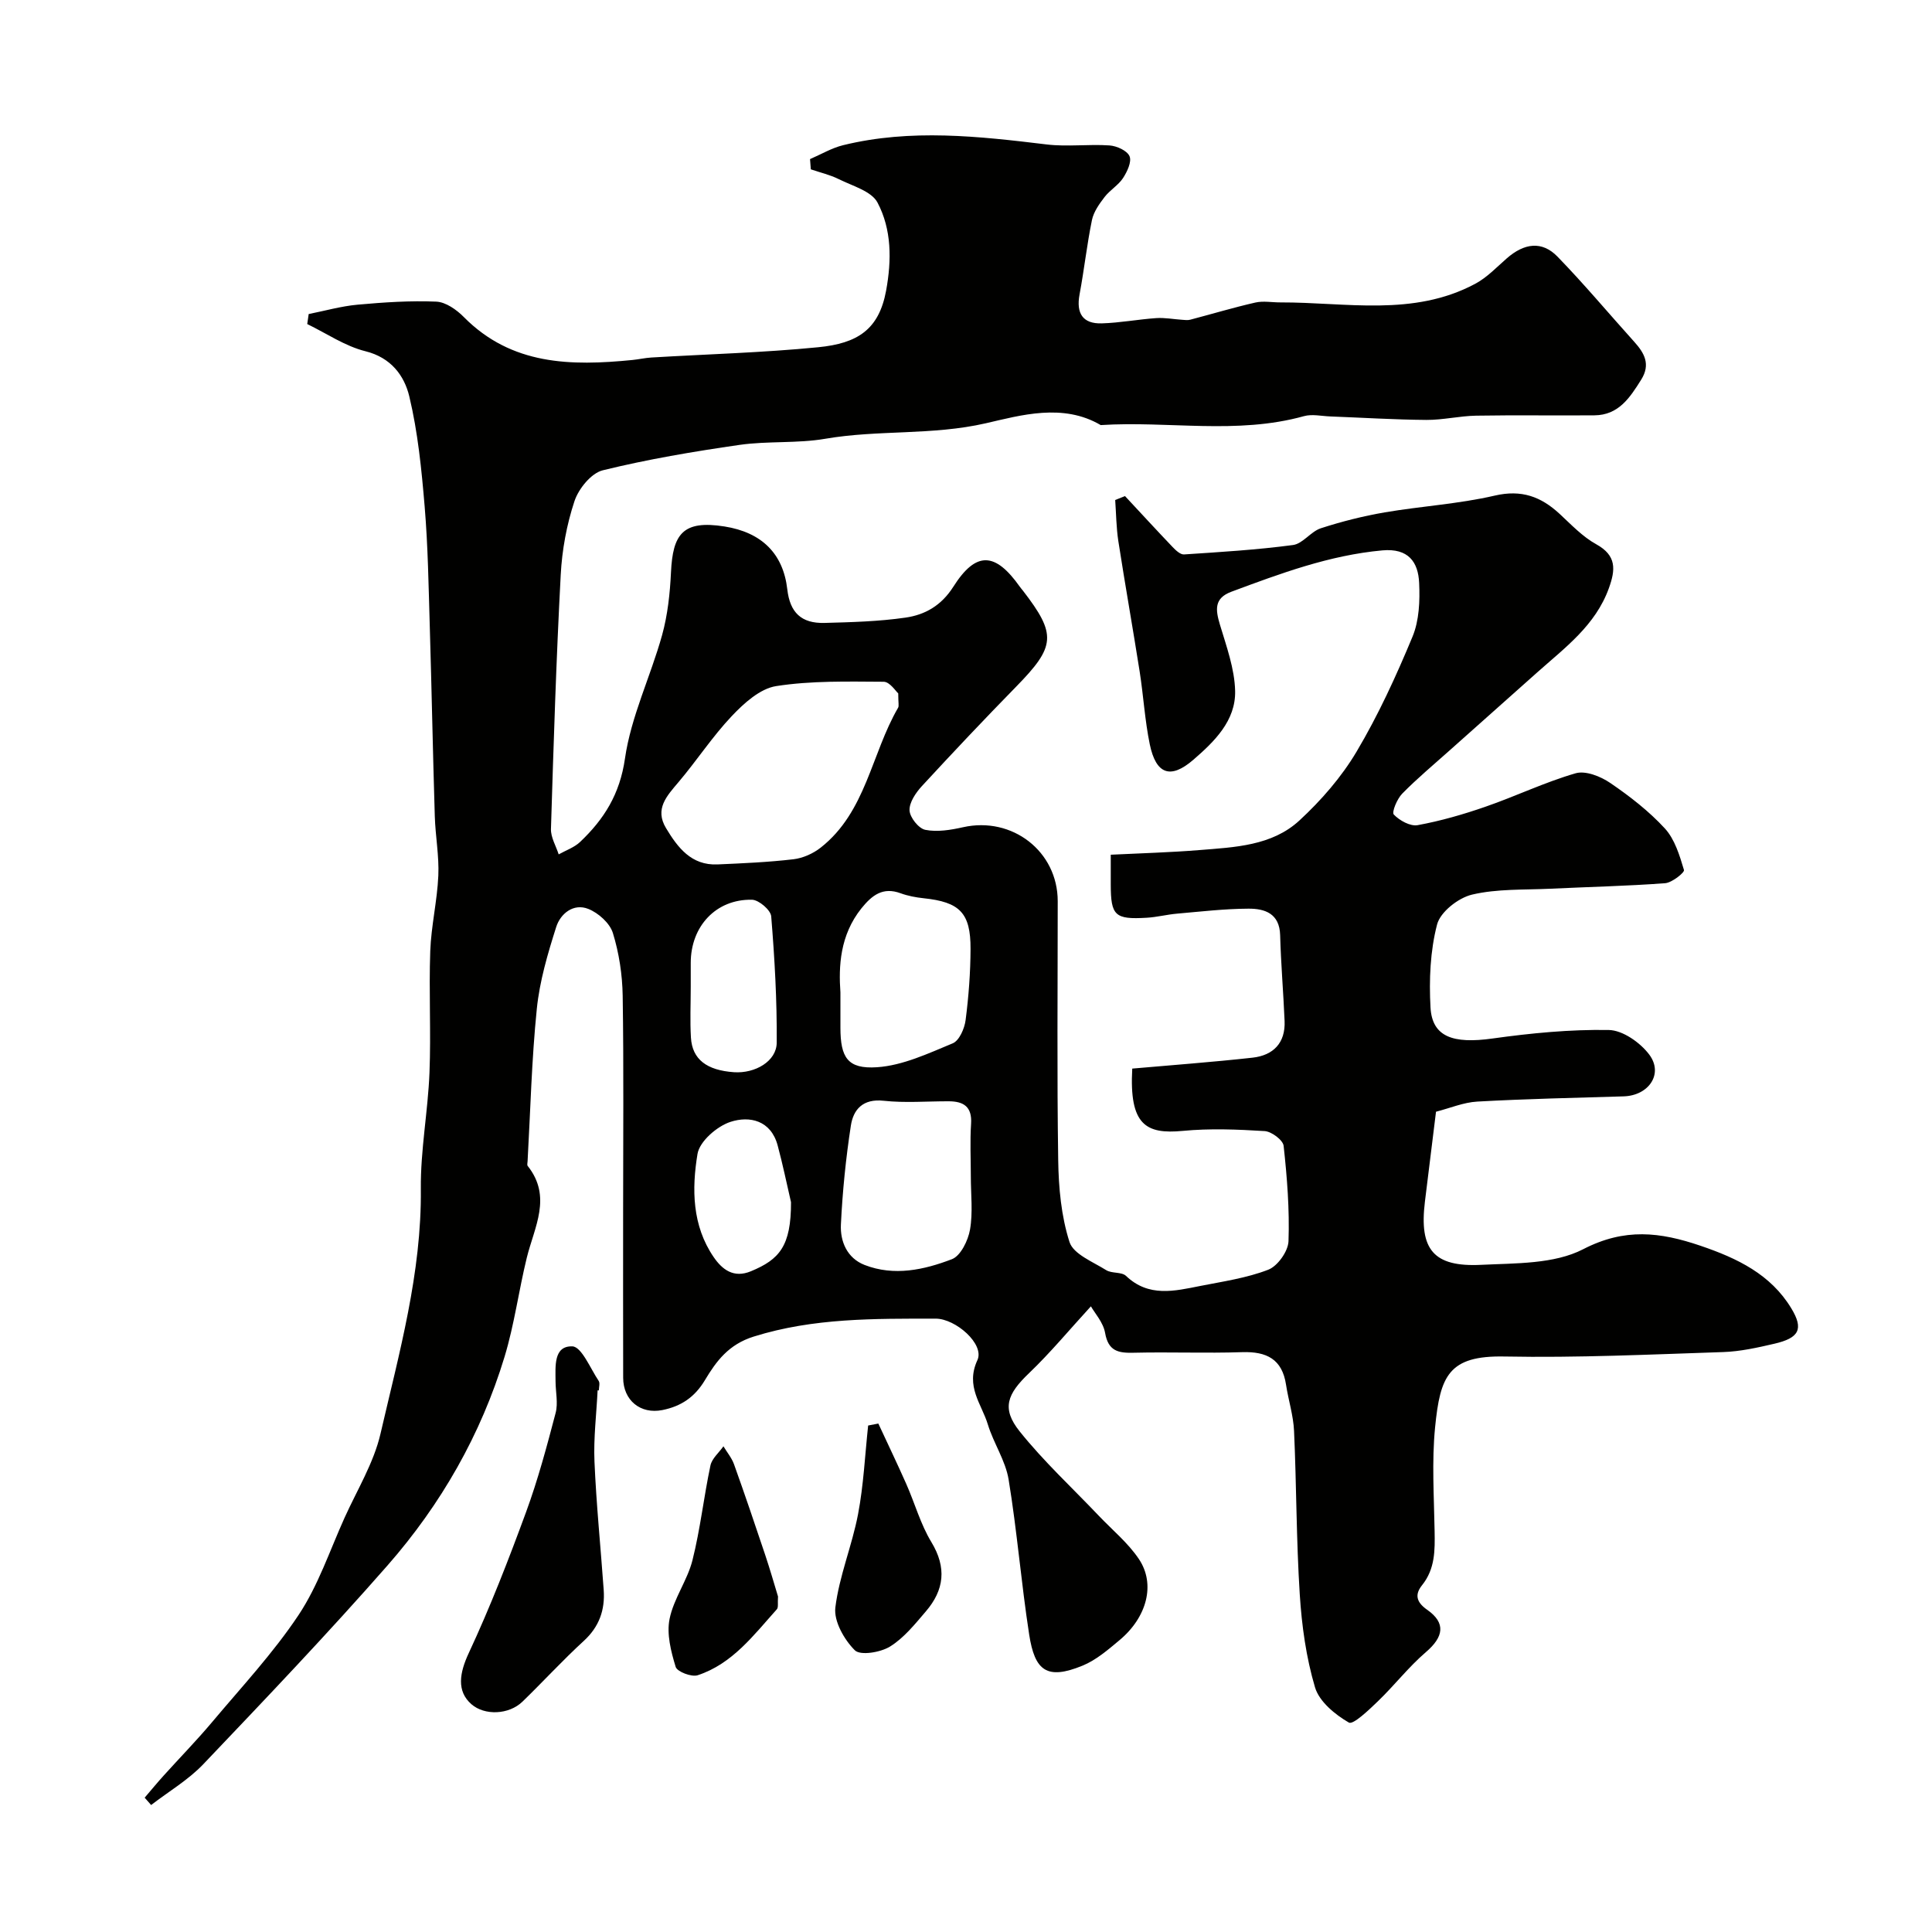 <svg enable-background="new 0 0 400 400" viewBox="0 0 400 400" xmlns="http://www.w3.org/2000/svg"><g fill="#010100"><path d="m167.71 32.94c2.28-.98 4.48-2.3 6.85-2.88 14.03-3.44 28.09-1.85 42.17-.15 4.27.51 8.67-.1 12.98.2 1.5.1 3.66 1.08 4.15 2.24.48 1.14-.49 3.2-1.35 4.52-.98 1.49-2.71 2.48-3.81 3.91s-2.26 3.06-2.62 4.76c-1.05 5.1-1.61 10.3-2.57 15.42-.73 3.91.66 6.11 4.6 5.99 3.76-.11 7.51-.83 11.27-1.09 1.78-.12 3.58.23 5.38.35.56.04 1.15.12 1.67-.02 4.49-1.18 8.95-2.52 13.47-3.55 1.65-.38 3.47-.02 5.21-.03 13.57-.04 27.47 3.02 40.33-3.86 2.41-1.29 4.4-3.4 6.5-5.24 3.65-3.2 7.31-3.67 10.51-.39 5.51 5.67 10.59 11.75 15.89 17.63 2.12 2.35 3.44 4.68 1.45 7.86-2.33 3.71-4.67 7.34-9.68 7.38-8.16.07-16.33-.07-24.5.07-3.43.06-6.86.9-10.29.88-6.63-.05-13.27-.47-19.9-.72-1.82-.07-3.77-.53-5.45-.06-13.9 3.87-28.07.95-42.08 1.85-7.8-4.6-16.59-2.03-23.77-.38-11.13 2.55-22.26 1.32-33.24 3.21-5.82 1-11.9.43-17.77 1.27-9.5 1.37-19 2.97-28.31 5.26-2.4.59-5.01 3.82-5.86 6.38-1.62 4.88-2.58 10.13-2.85 15.28-.93 17.52-1.48 35.06-2.02 52.6-.05 1.74 1.04 3.51 1.6 5.26 1.5-.84 3.23-1.43 4.44-2.58 4.96-4.71 8.22-9.88 9.28-17.25 1.25-8.71 5.3-16.98 7.69-25.57 1.16-4.19 1.63-8.64 1.84-13 .37-7.91 2.44-10.86 11.08-9.49 7.7 1.22 12.15 5.61 13 13.01.55 4.8 2.89 7.09 7.71 6.96 5.6-.15 11.24-.3 16.77-1.1 4.03-.58 7.41-2.48 9.9-6.4 4.71-7.42 8.68-7.19 13.78.03.19.27.41.52.62.78 7.02 9.1 6.77 11.54-1.4 19.89-6.61 6.75-13.1 13.63-19.51 20.58-1.26 1.37-2.63 3.38-2.56 5.03.06 1.46 1.89 3.76 3.27 4.03 2.47.49 5.26.03 7.8-.54 10.18-2.29 19.61 4.99 19.61 15.31 0 17.87-.17 35.74.1 53.6.08 5.7.62 11.6 2.34 16.97.81 2.51 4.84 4.09 7.58 5.81 1.17.74 3.2.33 4.12 1.2 4.69 4.47 10.03 3.14 15.34 2.09 4.75-.94 9.64-1.64 14.11-3.37 1.94-.75 4.11-3.81 4.19-5.89.23-6.58-.29-13.21-1.01-19.76-.13-1.19-2.5-2.96-3.92-3.05-5.64-.35-11.36-.58-16.98-.04-7.6.72-11.09-1.21-10.44-12.9 8.28-.73 16.61-1.34 24.9-2.26 4.3-.48 6.84-3.04 6.64-7.61-.25-5.92-.76-11.84-.92-17.76-.12-4.48-3.17-5.5-6.55-5.48-4.93.02-9.86.6-14.78 1.03-2.11.18-4.19.73-6.3.85-6.59.39-7.43-.43-7.44-6.89 0-1.82 0-3.64 0-6.16 6.25-.31 12.3-.47 18.33-.96 7.32-.59 15.03-.87 20.72-6.12 4.52-4.17 8.73-9.01 11.85-14.27 4.49-7.56 8.19-15.64 11.57-23.78 1.39-3.34 1.55-7.42 1.38-11.12-.19-4.39-2.26-7.24-7.61-6.76-10.97 1-21.1 4.78-31.26 8.56-3.63 1.35-3.29 3.76-2.38 6.81 1.35 4.5 3.04 9.12 3.15 13.73.14 6.17-4.3 10.49-8.66 14.26-4.72 4.08-7.72 3.01-9.01-3.2-1.02-4.95-1.31-10.04-2.09-15.04-1.42-9.02-3.02-18.01-4.42-27.03-.43-2.81-.45-5.68-.65-8.52.68-.27 1.35-.54 2.03-.81 3.28 3.52 6.54 7.07 9.86 10.55.64.67 1.6 1.58 2.36 1.53 7.53-.5 15.09-.95 22.56-1.95 2.04-.27 3.68-2.79 5.77-3.47 4.31-1.4 8.76-2.52 13.23-3.29 7.57-1.29 15.31-1.74 22.77-3.47 5.55-1.29 9.57.21 13.43 3.78 2.41 2.23 4.75 4.73 7.58 6.29 4.26 2.35 4 5.27 2.62 9.1-2.78 7.71-9.08 12.3-14.82 17.42-6.03 5.38-12.07 10.74-18.1 16.12-3.32 2.97-6.76 5.83-9.87 9-1.06 1.08-2.2 3.83-1.74 4.32 1.19 1.24 3.41 2.48 4.94 2.2 4.75-.87 9.44-2.22 14.02-3.81 6.28-2.17 12.32-5.09 18.68-6.93 2.06-.6 5.18.64 7.17 2 4.05 2.76 8.02 5.84 11.32 9.43 2.05 2.24 3.05 5.59 3.95 8.6.15.51-2.48 2.63-3.92 2.73-7.9.59-15.84.76-23.76 1.14-5.42.26-10.99-.01-16.2 1.22-2.84.67-6.57 3.59-7.24 6.19-1.43 5.49-1.67 11.46-1.36 17.17.34 6.09 4.65 7.58 12.85 6.43 7.96-1.11 16.05-1.9 24.07-1.76 2.88.05 6.51 2.61 8.37 5.09 3 4-.12 8.5-5.31 8.65-10.1.3-20.21.52-30.29 1.08-2.86.16-5.65 1.36-8.55 2.1-.78 6.31-1.55 12.48-2.3 18.65-1.2 9.86 1.76 13.54 11.65 13.05 7.14-.35 15.1-.13 21.11-3.23 8.61-4.45 15.92-3.57 24.3-.72 7.65 2.6 14.53 5.92 18.79 12.94 2.64 4.34 1.6 6.16-3.48 7.34-3.49.81-7.05 1.61-10.61 1.73-15.09.5-30.21 1.21-45.29.92-11.58-.23-13.31 4.05-14.36 14.66-.7 7.1-.22 14.32-.1 21.48.07 3.98.12 7.81-2.59 11.2-1.43 1.78-1.39 3.39 1.04 5.09 3.96 2.76 3.39 5.65-.25 8.77-3.59 3.08-6.53 6.9-9.95 10.19-1.86 1.79-5.12 4.91-6 4.4-2.86-1.65-6.13-4.34-7.01-7.29-1.84-6.2-2.75-12.79-3.16-19.28-.72-11.24-.67-22.53-1.18-33.79-.14-3.21-1.17-6.38-1.66-9.59-.8-5.3-4.03-6.9-9.07-6.74-7.49.25-15-.06-22.49.12-3.18.08-5.24-.33-5.9-4.1-.38-2.18-2.16-4.12-2.94-5.51-4.45 4.85-8.38 9.6-12.81 13.84-4.51 4.31-5.75 7.29-1.95 12.04 4.98 6.23 10.91 11.71 16.43 17.52 2.8 2.94 6.04 5.6 8.27 8.93 3.49 5.21 1.66 12.06-4.03 16.8-2.37 1.98-4.83 4.11-7.63 5.26-7.41 3.04-9.9 1.06-11.06-6.43-1.65-10.67-2.51-21.47-4.26-32.12-.65-3.92-3.12-7.51-4.3-11.39-1.29-4.25-4.68-7.86-2.16-13.31 1.53-3.31-4.51-8.59-8.63-8.59-12.67.01-25.27-.17-37.67 3.71-5.22 1.63-7.76 5.1-10.11 9.02-2.13 3.56-4.97 5.43-8.82 6.2-4.51.9-8.1-2-8.11-6.69-.03-11.5-.01-23-.01-34.5 0-14.86.14-29.73-.09-44.59-.07-4.36-.75-8.84-2.03-12.99-.63-2.04-3-4.16-5.09-4.99-3.08-1.23-5.77 1-6.64 3.73-1.76 5.53-3.44 11.23-4.02 16.97-1.07 10.48-1.32 21.04-1.91 31.56-.02.32-.13.75.02.95 5.1 6.41 1.37 12.67-.19 19.03-1.66 6.79-2.57 13.79-4.59 20.46-4.89 16.15-13.18 30.61-24.24 43.23-12.32 14.05-25.23 27.59-38.12 41.13-3.12 3.28-7.19 5.67-10.82 8.47-.45-.51-.9-1.02-1.34-1.52 1.32-1.54 2.6-3.1 3.96-4.6 3.32-3.68 6.79-7.23 9.98-11.02 6.12-7.29 12.67-14.31 17.92-22.19 4.07-6.12 6.47-13.37 9.53-20.15 2.6-5.76 6.04-11.35 7.44-17.4 3.86-16.69 8.53-33.27 8.35-50.7-.08-8.01 1.47-16.02 1.79-24.04.33-8.39-.14-16.8.16-25.19.19-5.21 1.44-10.39 1.67-15.6.18-4.07-.6-8.18-.73-12.28-.4-13.12-.65-26.24-1.04-39.36-.25-8.27-.37-16.56-1.06-24.8-.64-7.64-1.4-15.36-3.18-22.79-1.02-4.26-3.75-8.03-9.08-9.35-4.22-1.05-8.05-3.69-12.05-5.63.1-.69.2-1.38.3-2.07 3.37-.67 6.72-1.63 10.13-1.94 5.41-.49 10.87-.86 16.28-.63 1.96.08 4.21 1.67 5.71 3.19 9.9 10.01 22.21 10.15 34.92 8.89 1.3-.13 2.59-.43 3.9-.51 11.53-.69 23.09-1 34.57-2.13 8.12-.8 12.55-3.64 14.04-11.72 1.16-6.33 1.16-12.66-1.78-18.23-1.26-2.38-5.2-3.44-8.04-4.86-1.81-.9-3.84-1.36-5.77-2.02-.07-.72-.11-1.42-.16-2.12zm18.26 110.62c-.5-.43-1.75-2.4-3.01-2.41-7.44-.04-14.97-.24-22.27.9-3.32.52-6.65 3.53-9.16 6.18-4.02 4.24-7.26 9.23-11.05 13.7-2.43 2.87-4.98 5.55-2.59 9.52 2.42 4.02 5.23 7.75 10.65 7.52 5.25-.23 10.52-.46 15.73-1.07 1.97-.23 4.09-1.18 5.66-2.42 9.37-7.37 10.46-19.4 16.01-28.95.22-.37.03-.98.03-2.97zm15.03 100.08c0-3.65-.19-7.32.05-10.95.24-3.57-1.55-4.68-4.66-4.68-4.48-.01-9.01.37-13.44-.11-4.29-.47-6.28 1.8-6.79 5.16-1.04 6.77-1.73 13.62-2.06 20.47-.17 3.51 1.29 6.95 4.89 8.36 6.13 2.39 12.33 1.02 18.1-1.19 1.81-.7 3.34-3.86 3.74-6.12.62-3.56.17-7.29.17-10.94zm-27-38.18v7.31c.01 6.15 1.45 8.6 7.58 8.19 5.33-.36 10.6-2.85 15.67-4.95 1.36-.56 2.45-3.08 2.67-4.82.63-4.87 1-9.81 1.02-14.72.03-7.49-2.25-9.72-9.73-10.5-1.6-.17-3.24-.48-4.75-1.03-3.69-1.36-5.93.42-8.11 3.12-4.48 5.59-4.73 12.06-4.35 17.4zm-30.99-1.11c0 3.49-.17 7 .04 10.48.27 4.5 3.27 6.77 8.93 7.16 4.35.29 8.79-2.26 8.83-6.1.07-8.73-.43-17.48-1.14-26.18-.11-1.3-2.57-3.4-3.98-3.43-7.45-.15-12.68 5.5-12.68 13.08-.01 1.67-.01 3.33 0 4.99zm20.76 44.55c-.91-3.93-1.72-7.88-2.77-11.77-1.4-5.18-5.8-6.15-9.76-4.86-2.8.91-6.4 4.04-6.83 6.64-1.2 7.26-1.12 14.84 3.35 21.36 1.76 2.57 4.13 4.42 7.71 2.93 5.89-2.44 8.32-5.19 8.3-14.3z"/><path d="m123.73 287.85c-.24 4.92-.86 9.87-.65 14.77.38 8.86 1.28 17.7 1.91 26.56.29 4.14-.92 7.61-4.12 10.55-4.39 4.02-8.42 8.43-12.69 12.57-2.84 2.75-7.86 2.91-10.58.54-3.11-2.72-2.46-6.5-.54-10.61 4.44-9.52 8.25-19.35 11.87-29.21 2.45-6.68 4.3-13.6 6.11-20.5.53-2.03-.01-4.34-.02-6.52-.01-3.08-.45-7.38 3.48-7.25 1.91.07 3.72 4.57 5.45 7.15.31.46.04 1.3.04 1.97-.09-.02-.17-.02-.26-.02z"/><path d="m181.85 294.73c1.93 4.17 3.93 8.32 5.79 12.52 1.77 4 2.95 8.33 5.19 12.02 3.21 5.3 2.66 9.92-1.14 14.35-2.26 2.64-4.54 5.5-7.42 7.28-1.97 1.22-6.15 1.91-7.29.77-2.2-2.19-4.37-6.01-4.03-8.85.8-6.53 3.46-12.81 4.7-19.32 1.15-6.03 1.43-12.23 2.09-18.36.69-.13 1.4-.27 2.11-.41z"/><path d="m161.08 330.54c-.1 1.35.11 2.25-.24 2.64-4.8 5.35-9.21 11.3-16.39 13.66-1.27.42-4.26-.73-4.56-1.73-.97-3.18-1.9-6.8-1.26-9.94.85-4.2 3.69-7.97 4.74-12.15 1.62-6.44 2.34-13.1 3.72-19.61.31-1.45 1.76-2.65 2.69-3.97.74 1.24 1.71 2.39 2.19 3.72 2.23 6.22 4.35 12.48 6.45 18.75 1.02 3.05 1.91 6.16 2.66 8.63z"/></g></svg>